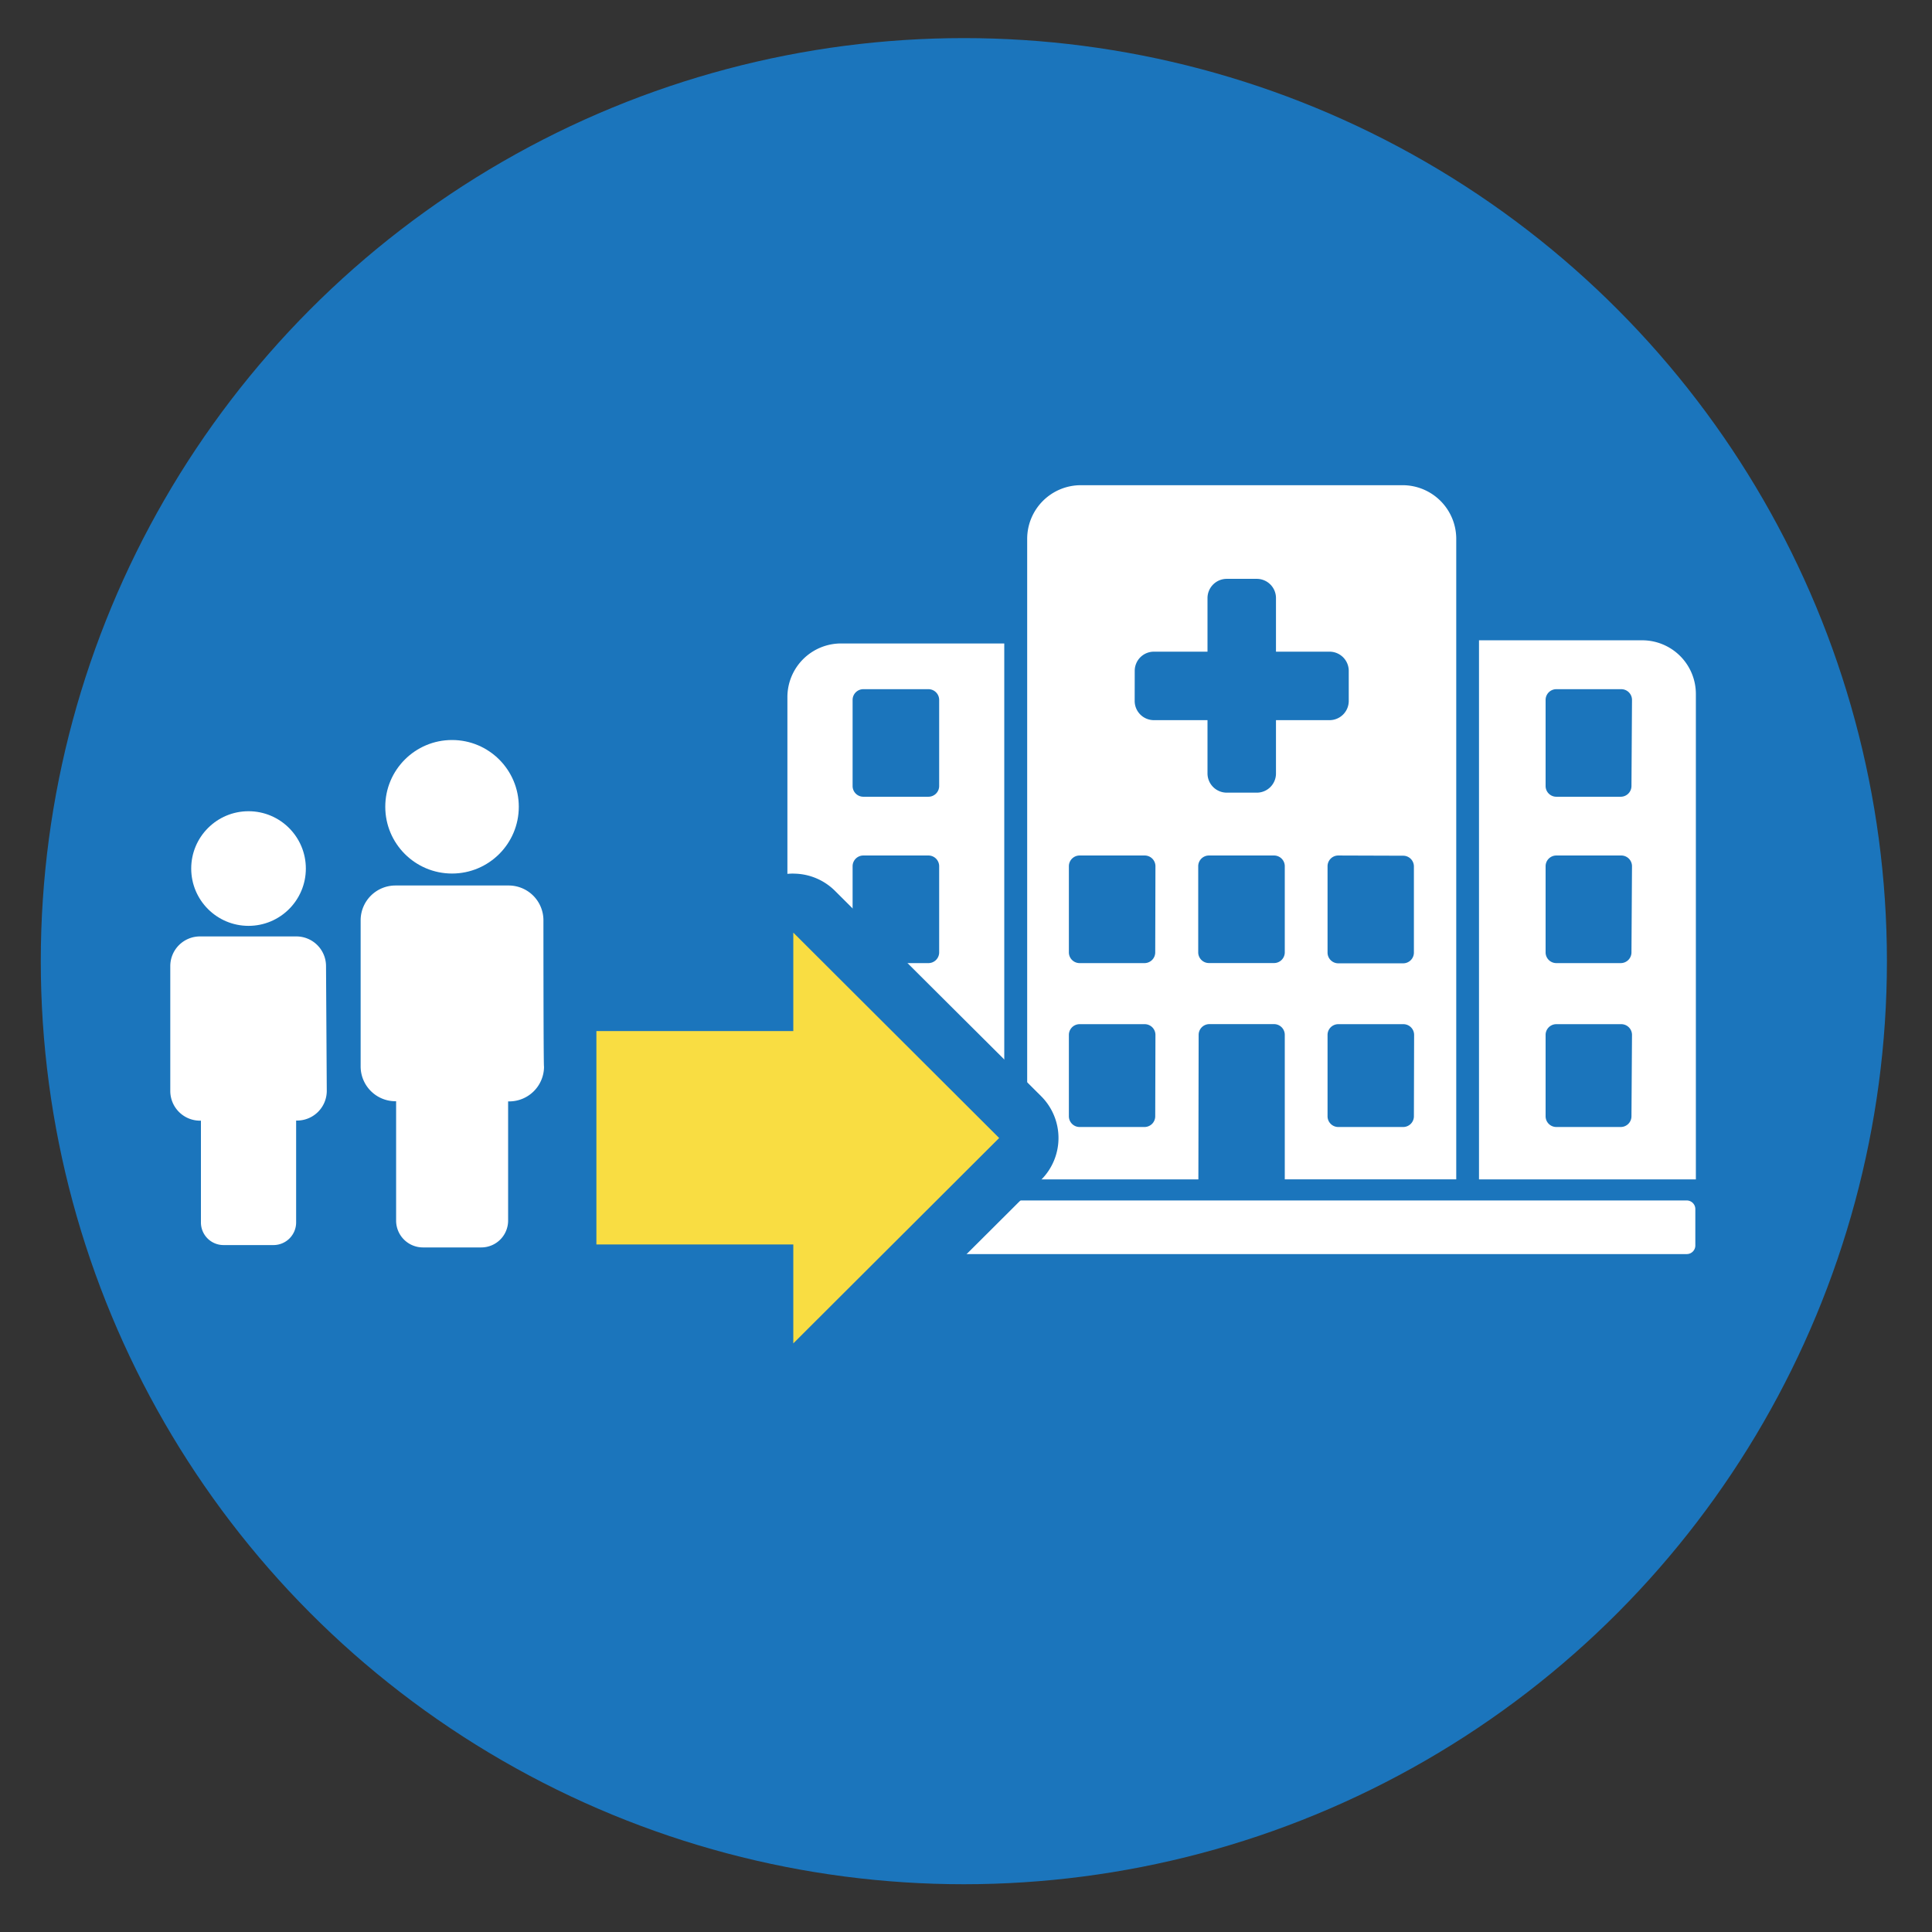 <svg id="Layer_1" data-name="Layer 1" xmlns="http://www.w3.org/2000/svg" viewBox="0 0 360 360"><rect x="0" y="0" width="360" height="360" fill="#333333" stroke="none"/><defs><style>.cls-1{fill:#1b75bc;}.cls-2{fill:#fff;}.cls-3{fill:#f9dd42;}</style></defs><title>MasaAssist-USVI-SpecialBenefits-Icons</title><circle class="cls-1" cx="179.6" cy="179.1" r="172"/><path class="cls-2" d="M306,119.31H275.59V219.76H316V129.3A10,10,0,0,0,306,119.31Zm-2,88.69a2,2,0,0,1-2,2H290a2,2,0,0,1-2-2V192.84a2,2,0,0,1,2-2H302.1a2,2,0,0,1,2,2Zm0-30.54a2,2,0,0,1-2,2H290a2,2,0,0,1-2-2V161.41a2,2,0,0,1,2-2H302.1a2,2,0,0,1,2,2Zm0-31a2,2,0,0,1-2,2H290a2,2,0,0,1-2-2V130.42a2,2,0,0,1,2-2H302.1a2,2,0,0,1,2,2ZM187.13,209.78V119.9H156.72a10,10,0,0,0-10,10v89.87h40.4ZM175,208a2,2,0,0,1-2,2H160.87a2,2,0,0,1-2-2V192.84a2,2,0,0,1,2-2H173a2,2,0,0,1,2,2Zm0-30.54a2,2,0,0,1-2,2H160.87a2,2,0,0,1-2-2V161.41a2,2,0,0,1,2-2H173a2,2,0,0,1,2,2Zm0-31a2,2,0,0,1-2,2H160.87a2,2,0,0,1-2-2V130.42a2,2,0,0,1,2-2H173a2,2,0,0,1,2,2Zm48.35,46.37a2,2,0,0,1,2-2H237.4a2,2,0,0,1,2,2v26.92h31.95V100.41a10,10,0,0,0-10-10H201.4a10,10,0,0,0-10,10V219.76h31.9Zm16.05-15.38a2,2,0,0,1-2,2H225.27a2,2,0,0,1-2-2V161.41a2,2,0,0,1,2-2H237.4a2,2,0,0,1,2,2ZM263.46,208a2,2,0,0,1-2,2H249.37a2,2,0,0,1-2-2V192.84a2,2,0,0,1,2-2H261.5a2,2,0,0,1,2,2Zm-2-48.55a2,2,0,0,1,2,2v16.05a2,2,0,0,1-2,2H249.37a2,2,0,0,1-2-2V161.41a2,2,0,0,1,2-2ZM211.44,125a3.57,3.57,0,0,1,3.57-3.57H225v-10a3.59,3.59,0,0,1,3.57-3.57h5.62a3.58,3.58,0,0,1,3.57,3.57v10h10a3.58,3.58,0,0,1,3.56,3.57v5.62a3.58,3.58,0,0,1-3.56,3.57h-10v9.94a3.57,3.57,0,0,1-3.57,3.57h-5.62a3.59,3.59,0,0,1-3.57-3.57v-9.94H215a3.58,3.58,0,0,1-3.57-3.57Zm3.82,83a2,2,0,0,1-2,2H201.17a2,2,0,0,1-2-2V192.84a2,2,0,0,1,2-2H213.3a2,2,0,0,1,2,2Zm0-30.54a2,2,0,0,1-2,2H201.17a2,2,0,0,1-2-2V161.41a2,2,0,0,1,2-2H213.3a2,2,0,0,1,2,2ZM315.9,225.29v6.79a1.6,1.6,0,0,1-1.6,1.6H148.37a1.6,1.6,0,0,1-1.6-1.6v-6.79a1.6,1.6,0,0,1,1.6-1.6H314.3A1.6,1.6,0,0,1,315.9,225.29Z"/><path class="cls-3" d="M147.82,255.82a5.4,5.4,0,0,1-2.11-.42,5.49,5.49,0,0,1-3.39-5.08V237.39H111.13a5.5,5.5,0,0,1-5.5-5.5V192.12a5.5,5.5,0,0,1,5.5-5.5h31.19V173.78a5.49,5.49,0,0,1,3.39-5.08,5.4,5.4,0,0,1,2.11-.42,5.5,5.5,0,0,1,3.89,1.6l38.35,38.28a5.48,5.48,0,0,1,0,7.78l-38.35,38.28A5.5,5.5,0,0,1,147.82,255.82Z"/><path class="cls-1" d="M147.82,173.78l38.36,38.27-38.36,38.27V231.89H111.13V192.12h36.69V173.78m0-11a10.87,10.87,0,0,0-4.21.84,11,11,0,0,0-6.79,10.16v7.34H111.13a11,11,0,0,0-11,11v39.77a11,11,0,0,0,11,11h25.69v7.43a11,11,0,0,0,6.79,10.16,11,11,0,0,0,12-2.37L194,219.84a11,11,0,0,0,0-15.58L155.59,166a11,11,0,0,0-7.77-3.21Z"/><path class="cls-2" d="M101.26,171.48A6.48,6.48,0,0,0,94.81,165H73.66a6.49,6.49,0,0,0-6.46,6.45v27.3a6.49,6.49,0,0,0,6.46,6.45h.15v22.24a5,5,0,0,0,5,5H89.68a5,5,0,0,0,5-5V205.23h.24a6.49,6.49,0,0,0,6.45-6.45C101.26,198.78,101.26,171.48,101.26,171.48Z"/><circle class="cls-2" cx="84.23" cy="150.33" r="12.44"/><path class="cls-2" d="M60.75,180a5.53,5.53,0,0,0-5.51-5.51h-18A5.53,5.53,0,0,0,31.73,180v23.31a5.54,5.54,0,0,0,5.51,5.51h.2v18.94A4.21,4.21,0,0,0,41.67,232h9.27a4.22,4.22,0,0,0,4.24-4.24V208.8h.2a5.54,5.54,0,0,0,5.51-5.51L60.75,180Z"/><circle class="cls-2" cx="46.31" cy="161.84" r="10.68"/></svg>